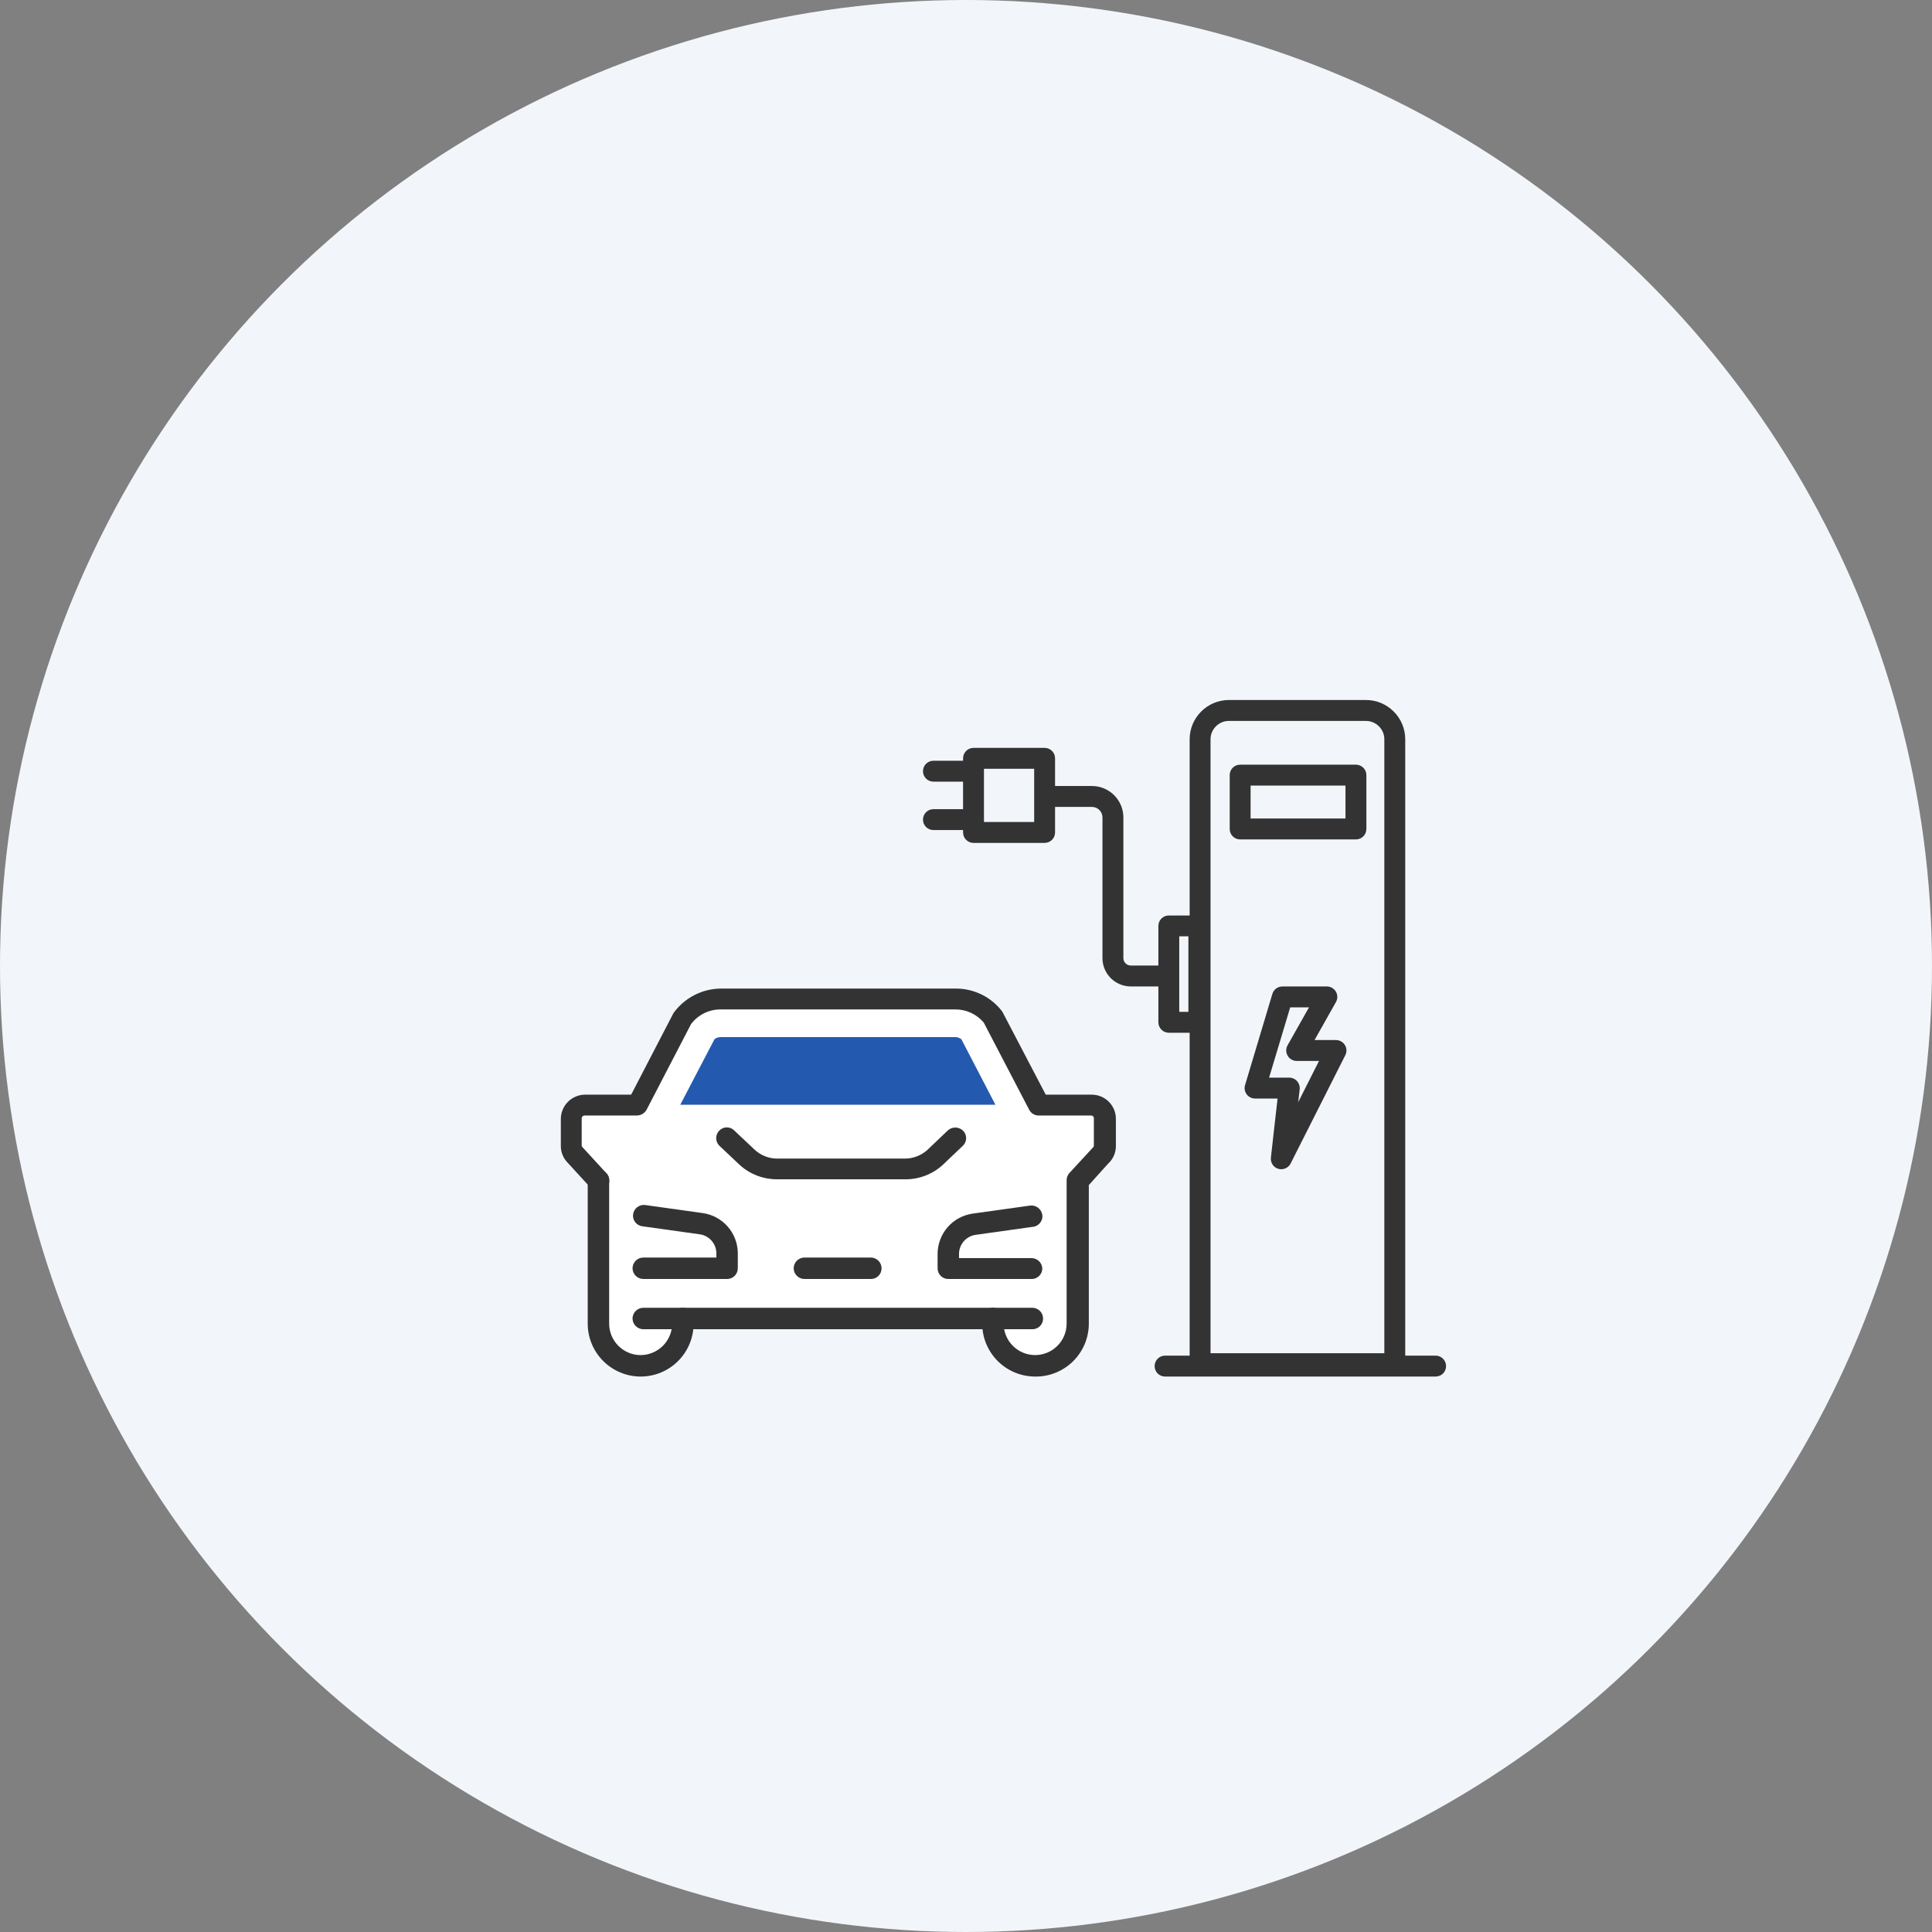 <?xml version="1.0" encoding="utf-8"?>
<!-- Generator: Adobe Illustrator 16.0.0, SVG Export Plug-In . SVG Version: 6.00 Build 0)  -->
<!DOCTYPE svg PUBLIC "-//W3C//DTD SVG 1.1//EN" "http://www.w3.org/Graphics/SVG/1.1/DTD/svg11.dtd">
<svg version="1.1" id="레이어_1" xmlns:x="http://ns.adobe.com/Extensibility/1.0/" xmlns:i="http://ns.adobe.com/AdobeIllustrator/10.0/" xmlns:graph="http://ns.adobe.com/Graphs/1.0/"
	 xmlns="http://www.w3.org/2000/svg" xmlns:xlink="http://www.w3.org/1999/xlink" xmlns:a="http://ns.adobe.com/AdobeSVGViewerExtensions/3.0/"
	 x="0px" y="0px" width="100px" height="100px" viewBox="0 0 100 100" enable-background="new 0 0 100 100" xml:space="preserve">
<rect x="0" y="0" width="100" height="100" fill="#808080" stroke="none"/>
<circle fill="#F2F6FB" cx="50" cy="50" r="50"/>
<g>
	<defs>
		<rect id="SVGID_1_" x="29" y="28" width="41.96" height="43.25"/>
	</defs>
	<clipPath id="SVGID_2_">
		<use xlink:href="#SVGID_1_"  overflow="visible"/>
	</clipPath>
	<g clip-path="url(#SVGID_2_)">
		<path fill="#FFFFFF" d="M30.561,61.461L29.4,59.15v-1.97h3.49l2.56-4.94l3.56-0.88l0.95,0.12l2.2,0.01l2.86-0.13l2.8,0.2
			l2.79,0.42l3.38,5.2h2.98l0.22,2.329l-1.53,1.681l0.07,7.979l-1.41,1.33l-2.561-0.49L51,67.87l-2.189,0.37l-13.36,0.17l-0.68,1.73
			l-1.62,0.64l-2.31-1.51L30.561,61.461z"/>
		<path fill="#333333" d="M46.801,61.04h-6.59c-0.71,0.001-1.395-0.263-1.92-0.74l-1.06-1c-0.051-0.051-0.092-0.112-0.12-0.179
			s-0.042-0.139-0.042-0.211s0.014-0.145,0.042-0.211c0.028-0.067,0.069-0.128,0.12-0.18c0.05-0.053,0.111-0.094,0.178-0.123
			c0.067-0.028,0.139-0.043,0.212-0.043s0.145,0.015,0.212,0.043c0.067,0.029,0.127,0.07,0.178,0.123l1.06,1
			c0.32,0.291,0.737,0.452,1.17,0.45h6.59c0.432,0,0.849-0.16,1.17-0.45l1.05-1c0.106-0.102,0.248-0.158,0.395-0.158
			c0.147,0,0.289,0.057,0.395,0.158c0.053,0.051,0.095,0.111,0.124,0.179c0.028,0.067,0.043,0.139,0.043,0.212
			c0,0.072-0.015,0.145-0.043,0.212c-0.029,0.067-0.071,0.128-0.124,0.178l-1.05,1C48.247,60.794,47.534,61.059,46.801,61.04z"/>
		<path fill="#333333" d="M53.439,66.2h-4.36c-0.072,0-0.144-0.014-0.21-0.042c-0.066-0.027-0.127-0.068-0.178-0.119
			s-0.092-0.111-0.119-0.178c-0.028-0.067-0.042-0.139-0.042-0.211v-0.76c0.004-0.502,0.186-0.985,0.514-1.365
			c0.328-0.379,0.781-0.629,1.276-0.705l3-0.42c0.147-0.018,0.294,0.023,0.412,0.113c0.117,0.089,0.195,0.221,0.218,0.367
			c0.01,0.072,0.006,0.146-0.014,0.216s-0.052,0.137-0.096,0.194c-0.045,0.058-0.102,0.105-0.164,0.142
			c-0.064,0.036-0.134,0.06-0.207,0.067l-3,0.42c-0.235,0.041-0.447,0.164-0.6,0.348c-0.152,0.184-0.234,0.414-0.23,0.652v0.2h3.76
			c0.146,0.003,0.286,0.063,0.39,0.167c0.103,0.105,0.16,0.246,0.16,0.394c-0.007,0.134-0.063,0.261-0.156,0.356
			S53.573,66.191,53.439,66.2z"/>
		<path fill="#333333" d="M37.61,66.2H33.3c-0.147,0-0.288-0.058-0.393-0.161c-0.104-0.103-0.165-0.242-0.167-0.389
			c0-0.148,0.059-0.291,0.164-0.396s0.248-0.164,0.396-0.164h3.78v-0.199c0.003-0.24-0.08-0.473-0.234-0.656
			c-0.154-0.184-0.369-0.307-0.606-0.344l-3-0.42c-0.072-0.01-0.141-0.034-0.203-0.07c-0.063-0.037-0.117-0.086-0.161-0.143
			c-0.044-0.059-0.076-0.123-0.094-0.193c-0.019-0.07-0.023-0.143-0.013-0.215c0.02-0.145,0.096-0.276,0.212-0.366
			c0.116-0.09,0.262-0.13,0.408-0.113l3,0.42c0.498,0.074,0.952,0.323,1.282,0.702c0.33,0.38,0.514,0.865,0.518,1.367v0.761
			c0.002,0.077-0.011,0.153-0.039,0.226c-0.028,0.071-0.071,0.137-0.125,0.191c-0.054,0.054-0.119,0.097-0.191,0.125
			C37.764,66.189,37.687,66.203,37.61,66.2z"/>
		<path fill="#333333" d="M53.579,71.25c-0.727,0-1.423-0.289-1.938-0.803c-0.514-0.514-0.802-1.211-0.802-1.938v-0.26
			c0-0.146,0.057-0.287,0.16-0.393c0.103-0.104,0.242-0.165,0.389-0.168c0.148,0,0.291,0.06,0.396,0.164
			c0.105,0.105,0.164,0.248,0.164,0.396v0.26c0,0.215,0.042,0.426,0.124,0.624s0.202,0.378,0.354,0.528
			c0.151,0.152,0.331,0.271,0.528,0.354c0.198,0.082,0.41,0.124,0.624,0.124s0.427-0.042,0.624-0.124s0.377-0.201,0.529-0.354
			c0.15-0.15,0.271-0.33,0.353-0.528c0.082-0.198,0.124-0.409,0.124-0.624v-7.42c0-0.137,0.049-0.268,0.141-0.37l1.199-1.3
			c0.02-0.016,0.037-0.035,0.049-0.058s0.02-0.047,0.021-0.072v-1.41c0-0.037-0.015-0.073-0.041-0.099
			c-0.026-0.026-0.062-0.041-0.099-0.041h-2.72c-0.102,0-0.201-0.028-0.287-0.081c-0.087-0.054-0.157-0.129-0.203-0.22l-2.35-4.51
			c-0.182-0.215-0.408-0.388-0.665-0.506c-0.256-0.117-0.535-0.177-0.816-0.174h-12.15c-0.294,0.001-0.585,0.07-0.849,0.201
			c-0.264,0.133-0.493,0.324-0.67,0.559l-2.3,4.43c-0.049,0.09-0.122,0.166-0.209,0.218c-0.088,0.053-0.188,0.081-0.291,0.083h-2.71
			c-0.038,0-0.075,0.014-0.103,0.04s-0.045,0.062-0.047,0.1v1.41c0,0.02,0.004,0.038,0.013,0.056
			c0.008,0.018,0.021,0.033,0.037,0.044l1.22,1.33c0.051,0.052,0.092,0.112,0.12,0.179c0.027,0.067,0.042,0.139,0.042,0.211
			c0,0.073-0.015,0.145-0.042,0.212c-0.028,0.067-0.069,0.128-0.12,0.179c-0.105,0.104-0.247,0.163-0.395,0.163
			s-0.29-0.059-0.395-0.163l-1.19-1.3c-0.117-0.114-0.21-0.252-0.274-0.403c-0.063-0.15-0.096-0.313-0.096-0.477v-1.41
			c0.002-0.332,0.137-0.65,0.373-0.885s0.555-0.365,0.887-0.365h2.38l2.19-4.221c0.281-0.391,0.65-0.709,1.078-0.93
			c0.427-0.221,0.901-0.337,1.382-0.34h12.15c0.467-0.002,0.927,0.104,1.345,0.311c0.419,0.206,0.783,0.508,1.064,0.879l2.25,4.301
			h2.381c0.331,0,0.648,0.132,0.883,0.366s0.367,0.552,0.367,0.884v1.41c0,0.171-0.035,0.341-0.104,0.498
			c-0.068,0.156-0.17,0.297-0.297,0.412l-1,1.109v7.2c-0.004,0.36-0.079,0.717-0.221,1.049c-0.143,0.331-0.348,0.632-0.606,0.884
			s-0.563,0.449-0.899,0.584C54.299,71.189,53.939,71.256,53.579,71.25z"/>
		<path fill="#333333" d="M33.16,71.25c-0.727,0-1.423-0.289-1.937-0.803c-0.514-0.514-0.803-1.211-0.803-1.938v-7.42
			c0-0.146,0.058-0.285,0.161-0.389s0.243-0.161,0.389-0.161c0.147,0,0.288,0.058,0.393,0.16c0.105,0.103,0.165,0.243,0.167,0.39
			v7.42c0,0.215,0.042,0.426,0.124,0.624c0.082,0.198,0.202,0.378,0.354,0.528c0.151,0.152,0.331,0.271,0.529,0.354
			s0.41,0.124,0.624,0.124c0.432-0.003,0.845-0.175,1.15-0.479c0.305-0.306,0.478-0.719,0.48-1.15v-0.26
			c-0.001-0.073,0.012-0.146,0.039-0.214c0.027-0.067,0.067-0.13,0.118-0.182s0.112-0.094,0.18-0.122
			c0.067-0.027,0.14-0.043,0.213-0.043c0.148,0,0.291,0.06,0.396,0.164c0.105,0.105,0.164,0.248,0.164,0.396v0.26
			c0,0.727-0.289,1.424-0.803,1.938C34.583,70.961,33.887,71.25,33.16,71.25z"/>
		<path fill="#333333" d="M53.44,68.801H33.3c-0.147,0-0.288-0.059-0.393-0.161c-0.104-0.103-0.165-0.242-0.167-0.39
			c0-0.148,0.059-0.291,0.164-0.396s0.248-0.164,0.396-0.164h20.14c0.146,0.003,0.286,0.063,0.39,0.167
			c0.103,0.105,0.16,0.246,0.16,0.393s-0.059,0.286-0.161,0.39C53.727,68.742,53.586,68.801,53.44,68.801z"/>
		<path fill="#333333" d="M45.08,66.2h-3.44c-0.147,0-0.288-0.058-0.393-0.161c-0.104-0.103-0.165-0.242-0.167-0.389
			c0-0.148,0.059-0.291,0.164-0.396s0.248-0.164,0.396-0.164h3.44c0.147,0.003,0.287,0.063,0.39,0.168
			c0.103,0.104,0.16,0.245,0.16,0.393c0,0.072-0.014,0.143-0.042,0.21c-0.028,0.067-0.068,0.128-0.119,0.179
			c-0.051,0.051-0.112,0.092-0.179,0.119S45.152,66.2,45.08,66.2z"/>
		<path fill="#235AB0" d="M49.441,53.68h-12.15c-0.113,0.002-0.222,0.04-0.31,0.11l-1.77,3.39h16.311l-1.761-3.39
			C49.669,53.719,49.557,53.68,49.441,53.68z"/>
	</g>
</g>
<g>
	<path fill="#333333" d="M59.763,70.71c0,0.3,0.241,0.54,0.541,0.54h14.004c0.299,0,0.541-0.24,0.541-0.54
		c0-0.298-0.242-0.543-0.541-0.543h-1.573V38.266c0-1.121-0.913-2.034-2.034-2.034h-7.091c-1.12,0-2.034,0.913-2.034,2.034v9.12
		h-1.078c-0.299,0-0.541,0.239-0.541,0.539v2.05h-1.428c-0.211,0-0.383-0.17-0.383-0.382v-7.282c0-0.896-0.73-1.627-1.626-1.627
		h-1.91v-1.432c0-0.3-0.242-0.542-0.541-0.542h-3.68c-0.299,0-0.541,0.242-0.541,0.542v0.124h-1.534c-0.3,0-0.541,0.242-0.541,0.54
		c0,0.299,0.241,0.542,0.541,0.542h1.534v1.425h-1.534c-0.3,0-0.541,0.242-0.541,0.54c0,0.299,0.241,0.541,0.541,0.541h1.534v0.124
		c0,0.299,0.242,0.541,0.541,0.541h3.68c0.299,0,0.541-0.242,0.541-0.541v-1.322h1.91c0.3,0,0.543,0.246,0.543,0.545v7.282
		c0,0.808,0.658,1.465,1.466,1.465h1.428v1.855c0,0.298,0.242,0.542,0.541,0.542h1.078v16.712h-1.271
		C60.004,70.167,59.763,70.412,59.763,70.71z M53.527,42.547H50.93v-2.755h2.598V42.547z M61.511,52.373h-0.473v-3.908h0.473V52.373
		z M71.653,70.043h-8.996V38.266c0-0.524,0.427-0.951,0.952-0.951H70.7c0.526,0,0.953,0.427,0.953,0.951V70.043z"/>
	<path fill="#333333" d="M64.444,56.164c-0.051,0.165-0.018,0.341,0.084,0.478c0.101,0.138,0.262,0.218,0.434,0.218h1.164
		l-0.345,3.059c-0.029,0.259,0.131,0.506,0.383,0.578c0.052,0.018,0.104,0.022,0.154,0.022c0.2,0,0.39-0.11,0.484-0.296l2.83-5.605
		c0.085-0.168,0.079-0.367-0.021-0.528c-0.099-0.16-0.273-0.257-0.461-0.257h-1.11l1.109-1.968c0.095-0.167,0.093-0.372-0.005-0.538
		c-0.097-0.166-0.274-0.268-0.468-0.268h-2.3c-0.239,0-0.45,0.156-0.519,0.385L64.444,56.164z M65.688,55.778l1.093-3.638h0.973
		l-1.109,1.965c-0.095,0.168-0.093,0.373,0.005,0.541c0.097,0.164,0.273,0.268,0.467,0.268h1.155l-1.075,2.131l0.075-0.664
		c0.017-0.155-0.033-0.307-0.135-0.422c-0.104-0.114-0.25-0.181-0.403-0.181H65.688z"/>
	<path fill="#333333" d="M63.649,40.119v2.787c0,0.3,0.24,0.542,0.54,0.542h5.993c0.299,0,0.542-0.242,0.542-0.542v-2.787
		c0-0.297-0.243-0.54-0.542-0.54h-5.993C63.89,39.579,63.649,39.821,63.649,40.119z M64.731,40.66h4.911v1.705h-4.911V40.66z"/>
</g>
</svg>
